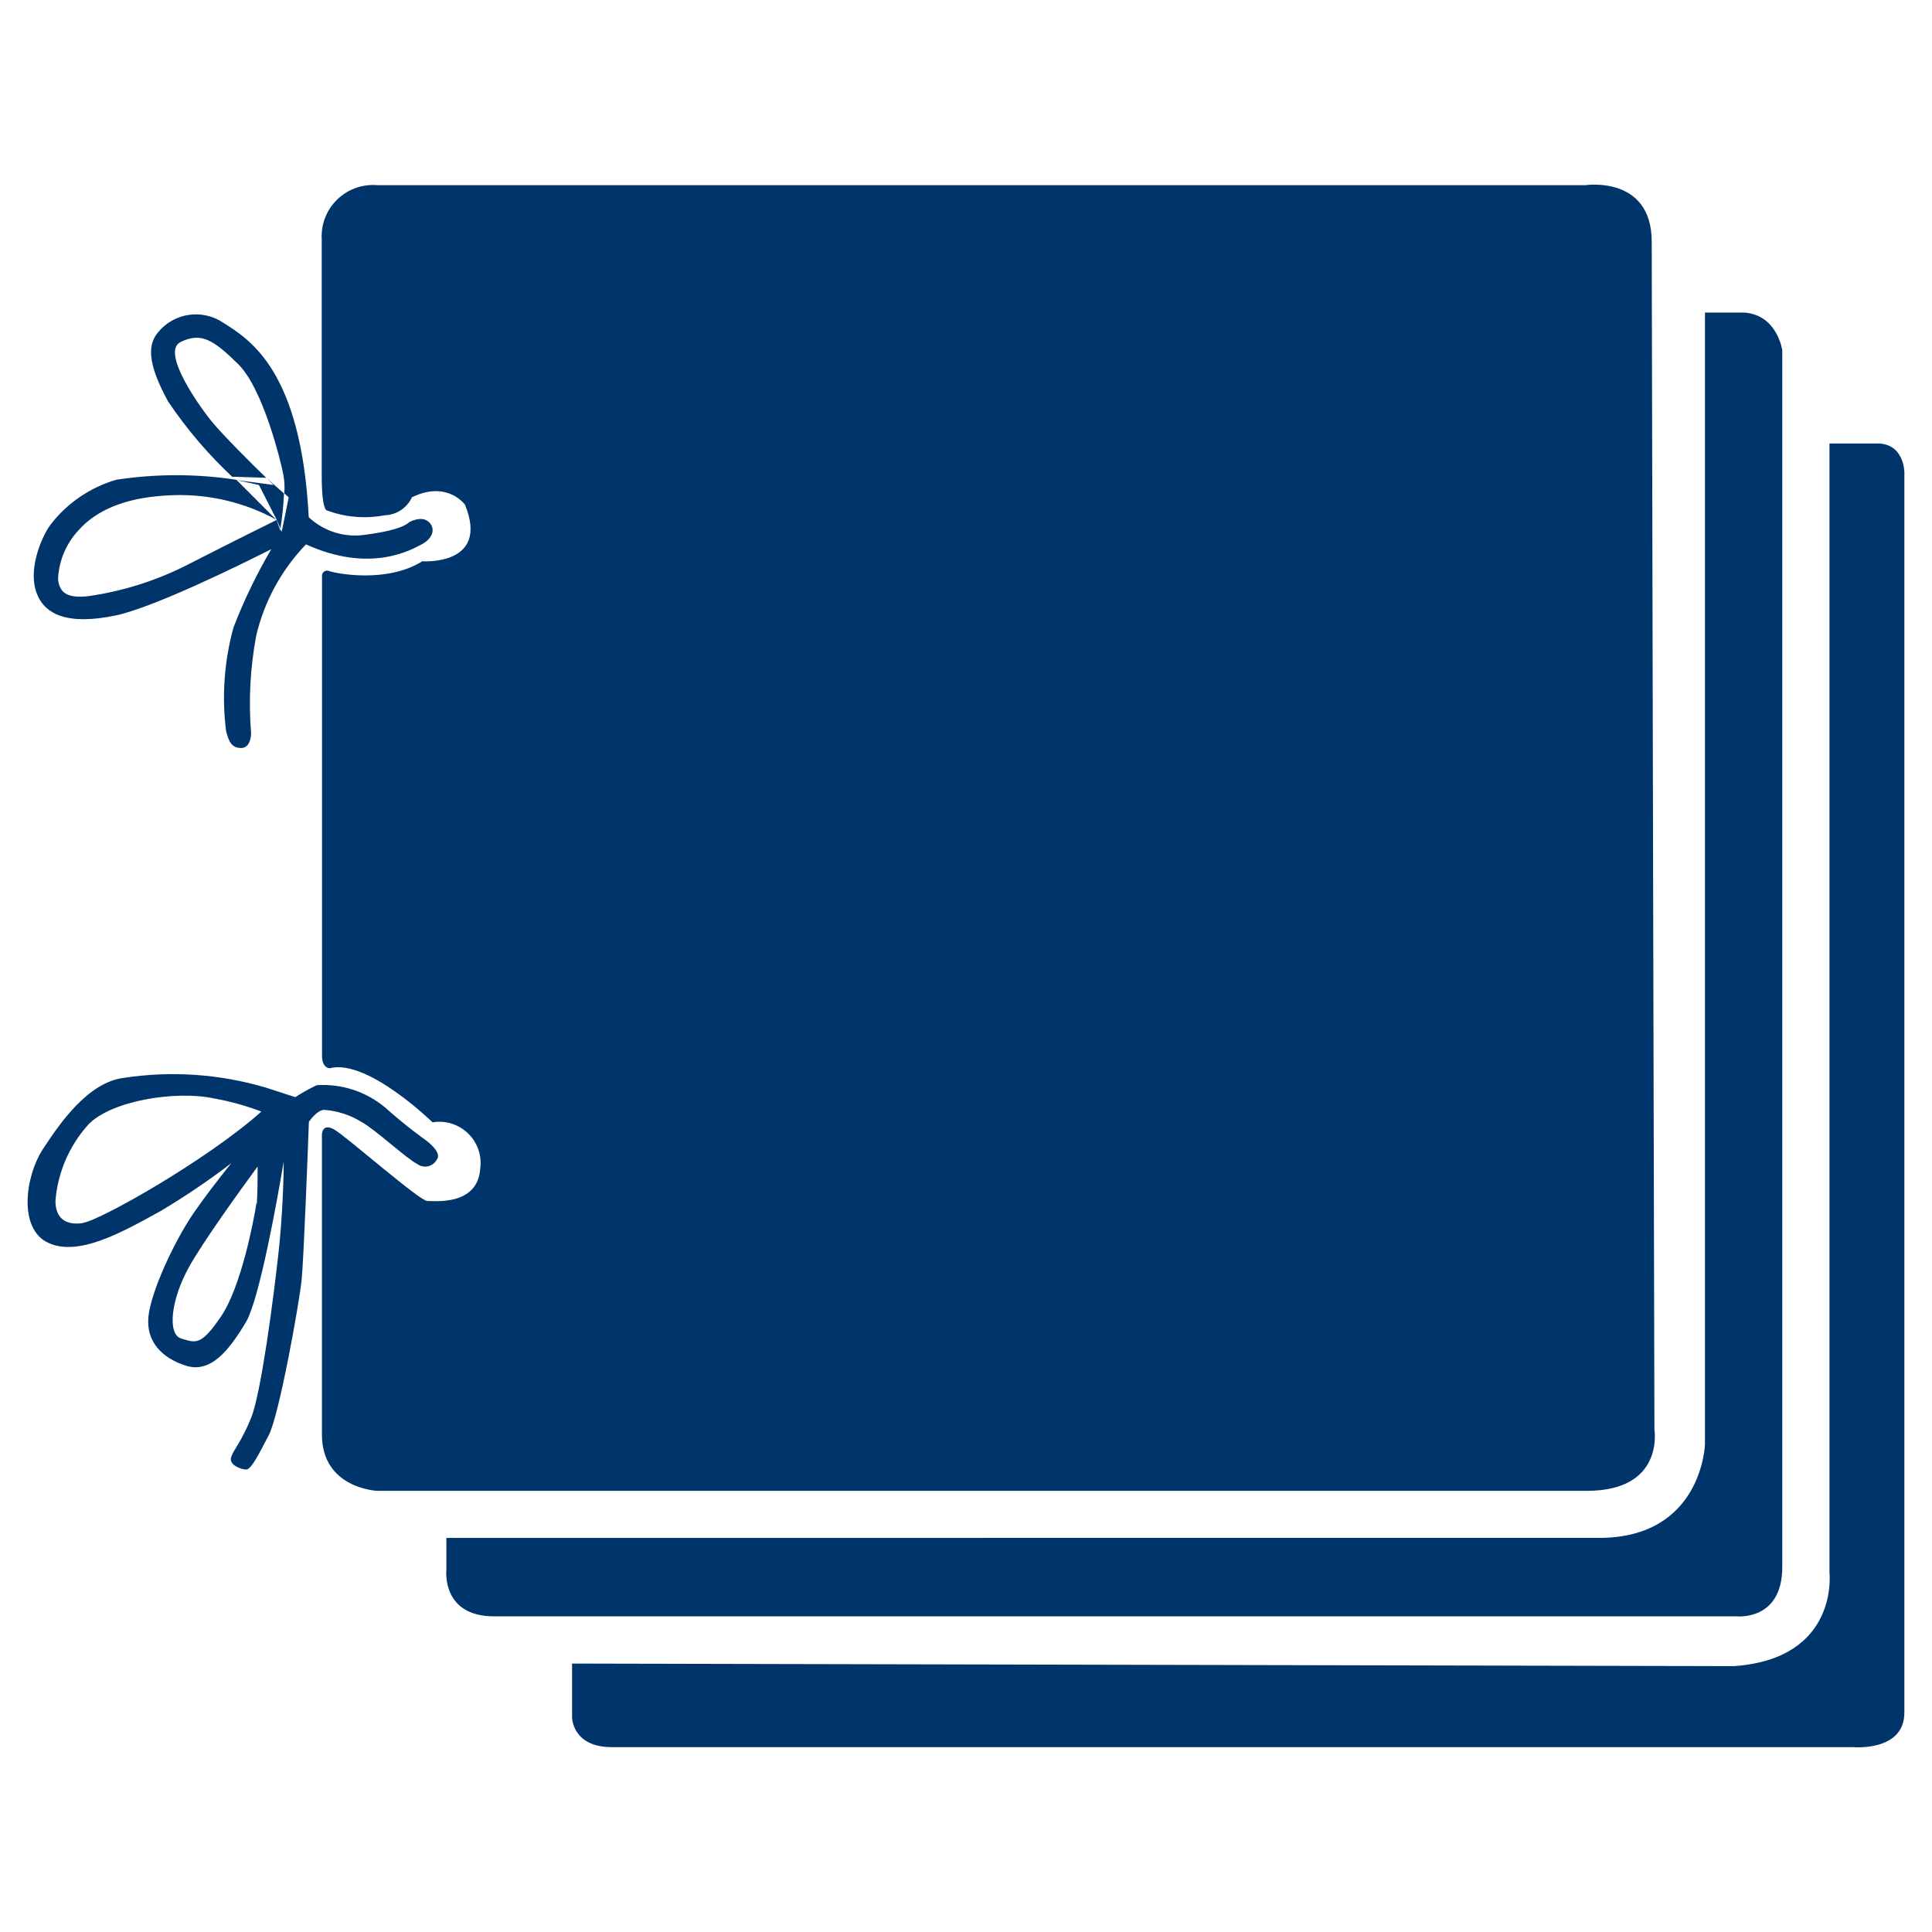 <?xml version="1.0" encoding="utf-8"?>
<!-- Generator: Adobe Illustrator 16.0.0, SVG Export Plug-In . SVG Version: 6.00 Build 0)  -->
<!DOCTYPE svg PUBLIC "-//W3C//DTD SVG 1.1//EN" "http://www.w3.org/Graphics/SVG/1.1/DTD/svg11.dtd">
<svg version="1.1" id="Layer_1" xmlns="http://www.w3.org/2000/svg" xmlns:xlink="http://www.w3.org/1999/xlink" x="0px" y="0px"
	 width="70px" height="70px" viewBox="0 0 70 70" enable-background="new 0 0 70 70" xml:space="preserve">
<title>Assetvector</title>
<g id="Layer_2">
	<g id="Layer_1-2">
		<path fill="#00356B" d="M8.569,17.394l0.813,0.178l0.639,1.253l0,0l0.148,0.336c0-0.024,0-0.048,0-0.072
			c0.064-0.401,0.104-0.805,0.12-1.21l-0.64-0.566l0,0l0.261,0.259L8.569,17.394z"/>
		<path fill="#00356B" d="M64.575,56.779v-44.09c0,0-0.179-1.271-1.363-1.363h-1.438v41.005c0,0-0.097,3.39-3.84,3.39H16.173v1.17
			c0,0-0.183,1.672,1.728,1.672h45.023C62.924,58.563,64.575,58.739,64.575,56.779z"/>
		<path fill="#00356B" d="M59.943,51.799c0,0-0.098-40.635-0.098-43.041c0-2.405-2.397-2.05-2.397-2.05H13.653
			c-1.025-0.076-1.92,0.694-1.994,1.719c-0.008,0.083-0.008,0.166-0.002,0.249v8.563c0,1.253,0.182,1.253,0.182,1.253
			c0.669,0.249,1.393,0.311,2.094,0.178c0.428-0.01,0.813-0.264,0.993-0.653c1.281-0.625,1.921,0.269,1.921,0.269
			c0.911,2.227-1.547,2.05-1.547,2.05c-1.281,0.801-3.091,0.446-3.359,0.36c-0.088-0.047-0.198-0.016-0.25,0.072
			c-0.02,0.031-0.027,0.069-0.023,0.106v17.379c0,0.452,0.273,0.452,0.273,0.452c1.363-0.359,3.729,1.958,3.729,1.958
			c0.815-0.136,1.587,0.415,1.724,1.229c0.025,0.152,0.026,0.312,0.004,0.465c-0.101,1.334-1.646,1.156-1.92,1.156
			c-0.273,0-2.908-2.318-3.358-2.582c-0.452-0.267-0.456,0.178-0.456,0.178v10.865c0,1.959,1.997,2.041,1.997,2.041h43.837
			C60.311,54.018,59.943,51.799,59.943,51.799z"/>
		<path fill="#00356B" d="M8.508,17.335l0.049,0.048l0,0L8.508,17.335z"/>
		<path fill="#00356B" d="M68.021,16.068h-1.736v40.909c0,0,0.363,3.119-3.457,3.39l-42.101-0.093v1.949c0,0,0,1.079,1.44,1.079
			h44.96c0,0,1.872,0.179,1.872-1.252V17.129C69.001,17.129,69.006,16.068,68.021,16.068z"/>
		<path fill="#00356B" d="M11.748,40.212c0.483,0.037,0.951,0.188,1.362,0.446c0.479,0.26,1.638,1.335,2.002,1.512
			c0.212,0.161,0.513,0.119,0.673-0.092c0.021-0.026,0.038-0.057,0.053-0.085c0.188-0.267-0.451-0.711-0.451-0.711
			s-0.639-0.446-1.44-1.161c-0.689-0.574-1.574-0.861-2.471-0.803c-0.269,0.127-0.527,0.271-0.777,0.434L9.645,39.41
			c-1.68-0.5-3.449-0.621-5.184-0.354C3.19,39.234,2.19,40.66,1.552,41.639c-0.638,0.979-0.897,2.881,0.192,3.389
			c1.089,0.51,2.648-0.359,4.095-1.161c0.878-0.524,1.726-1.099,2.539-1.72c-0.442,0.549-0.989,1.258-1.368,1.812
			c-0.725,1.065-1.541,2.851-1.632,3.743c-0.092,0.895,0.479,1.503,1.363,1.781c0.883,0.276,1.545-0.528,2.184-1.604
			c0.479-0.854,1.113-4.354,1.354-5.793c0,0.677-0.049,2.011-0.178,3.211c-0.183,1.694-0.639,5.17-0.998,6.063
			c-0.36,0.893-0.64,1.156-0.729,1.438c-0.092,0.283,0.369,0.446,0.547,0.446c0.179,0,0.451-0.542,0.821-1.253
			c0.369-0.711,1.094-4.725,1.186-5.615c0.077-0.771,0.227-4.714,0.264-5.73C11.35,40.424,11.565,40.212,11.748,40.212z
			 M3.007,44.314c-0.639,0.093-0.998-0.183-0.998-0.803c0.081-1.021,0.495-1.99,1.181-2.755c0.82-0.878,3.184-1.253,4.551-0.96
			c0.59,0.104,1.169,0.266,1.729,0.479c-1.973,1.759-5.842,3.941-6.455,4.029L3.007,44.314z M9.291,43.598
			c-0.097,0.629-0.554,3.026-1.282,4.098c-0.729,1.072-0.91,0.961-1.439,0.803c-0.527-0.157-0.364-1.439,0.273-2.582
			c0.48-0.878,1.857-2.789,2.491-3.652c0,0.441,0,0.889-0.028,1.334H9.291L9.291,43.598z"/>
		<path fill="#00356B" d="M4.198,22.298c1.354-0.288,4.387-1.771,5.63-2.4c-0.532,0.907-0.99,1.855-1.368,2.836
			c-0.336,1.218-0.427,2.491-0.27,3.744c0.092,0.36,0.184,0.624,0.547,0.624c0.365,0,0.361-0.533,0.361-0.533
			c-0.097-1.187-0.033-2.382,0.188-3.552c0.295-1.239,0.916-2.376,1.8-3.293c2.356,1.07,3.84,0.178,4.19,0
			c0.35-0.178,0.541-0.533,0.272-0.801c-0.269-0.269-0.729,0-0.729,0s-0.182,0.269-1.545,0.446
			c-0.756,0.127-1.527-0.105-2.088-0.629c-0.273-5.28-2.104-6.422-3.097-7.046c-0.761-0.514-1.787-0.362-2.366,0.351
			c-0.455,0.533-0.265,1.334,0.364,2.496c0.688,1.024,1.495,1.965,2.399,2.803l-0.071-0.072l1.229,0.039
			c-0.504-0.48-1.584-1.57-1.92-1.978C7.27,14.8,5.805,12.75,6.543,12.392c0.739-0.36,1.182-0.091,2.088,0.802
			c0.907,0.893,1.551,3.552,1.637,4.012c0.039,0.222,0.049,0.447,0.034,0.672l0.158,0.14c-0.082,0.417-0.168,0.835-0.255,1.252
			l-0.048-0.105v0.063l-0.134-0.389c-1.557,0.769-2.685,1.344-3.36,1.69c-1.088,0.536-2.255,0.898-3.456,1.07
			c-0.288,0.033-0.753,0.058-0.96-0.207c-0.103-0.138-0.151-0.308-0.14-0.48c0.043-0.63,0.301-1.227,0.729-1.689
			c1.046-1.186,2.793-1.252,3.446-1.282c1.296-0.042,2.58,0.263,3.72,0.883l0,0l-1.438-1.44c-1.444-0.222-2.914-0.222-4.359,0
			c-0.938,0.277-1.766,0.841-2.365,1.613c-0.273,0.35-0.816,1.507-0.543,2.4S2.471,22.659,4.198,22.298z"/>
	</g>
</g>
</svg>
